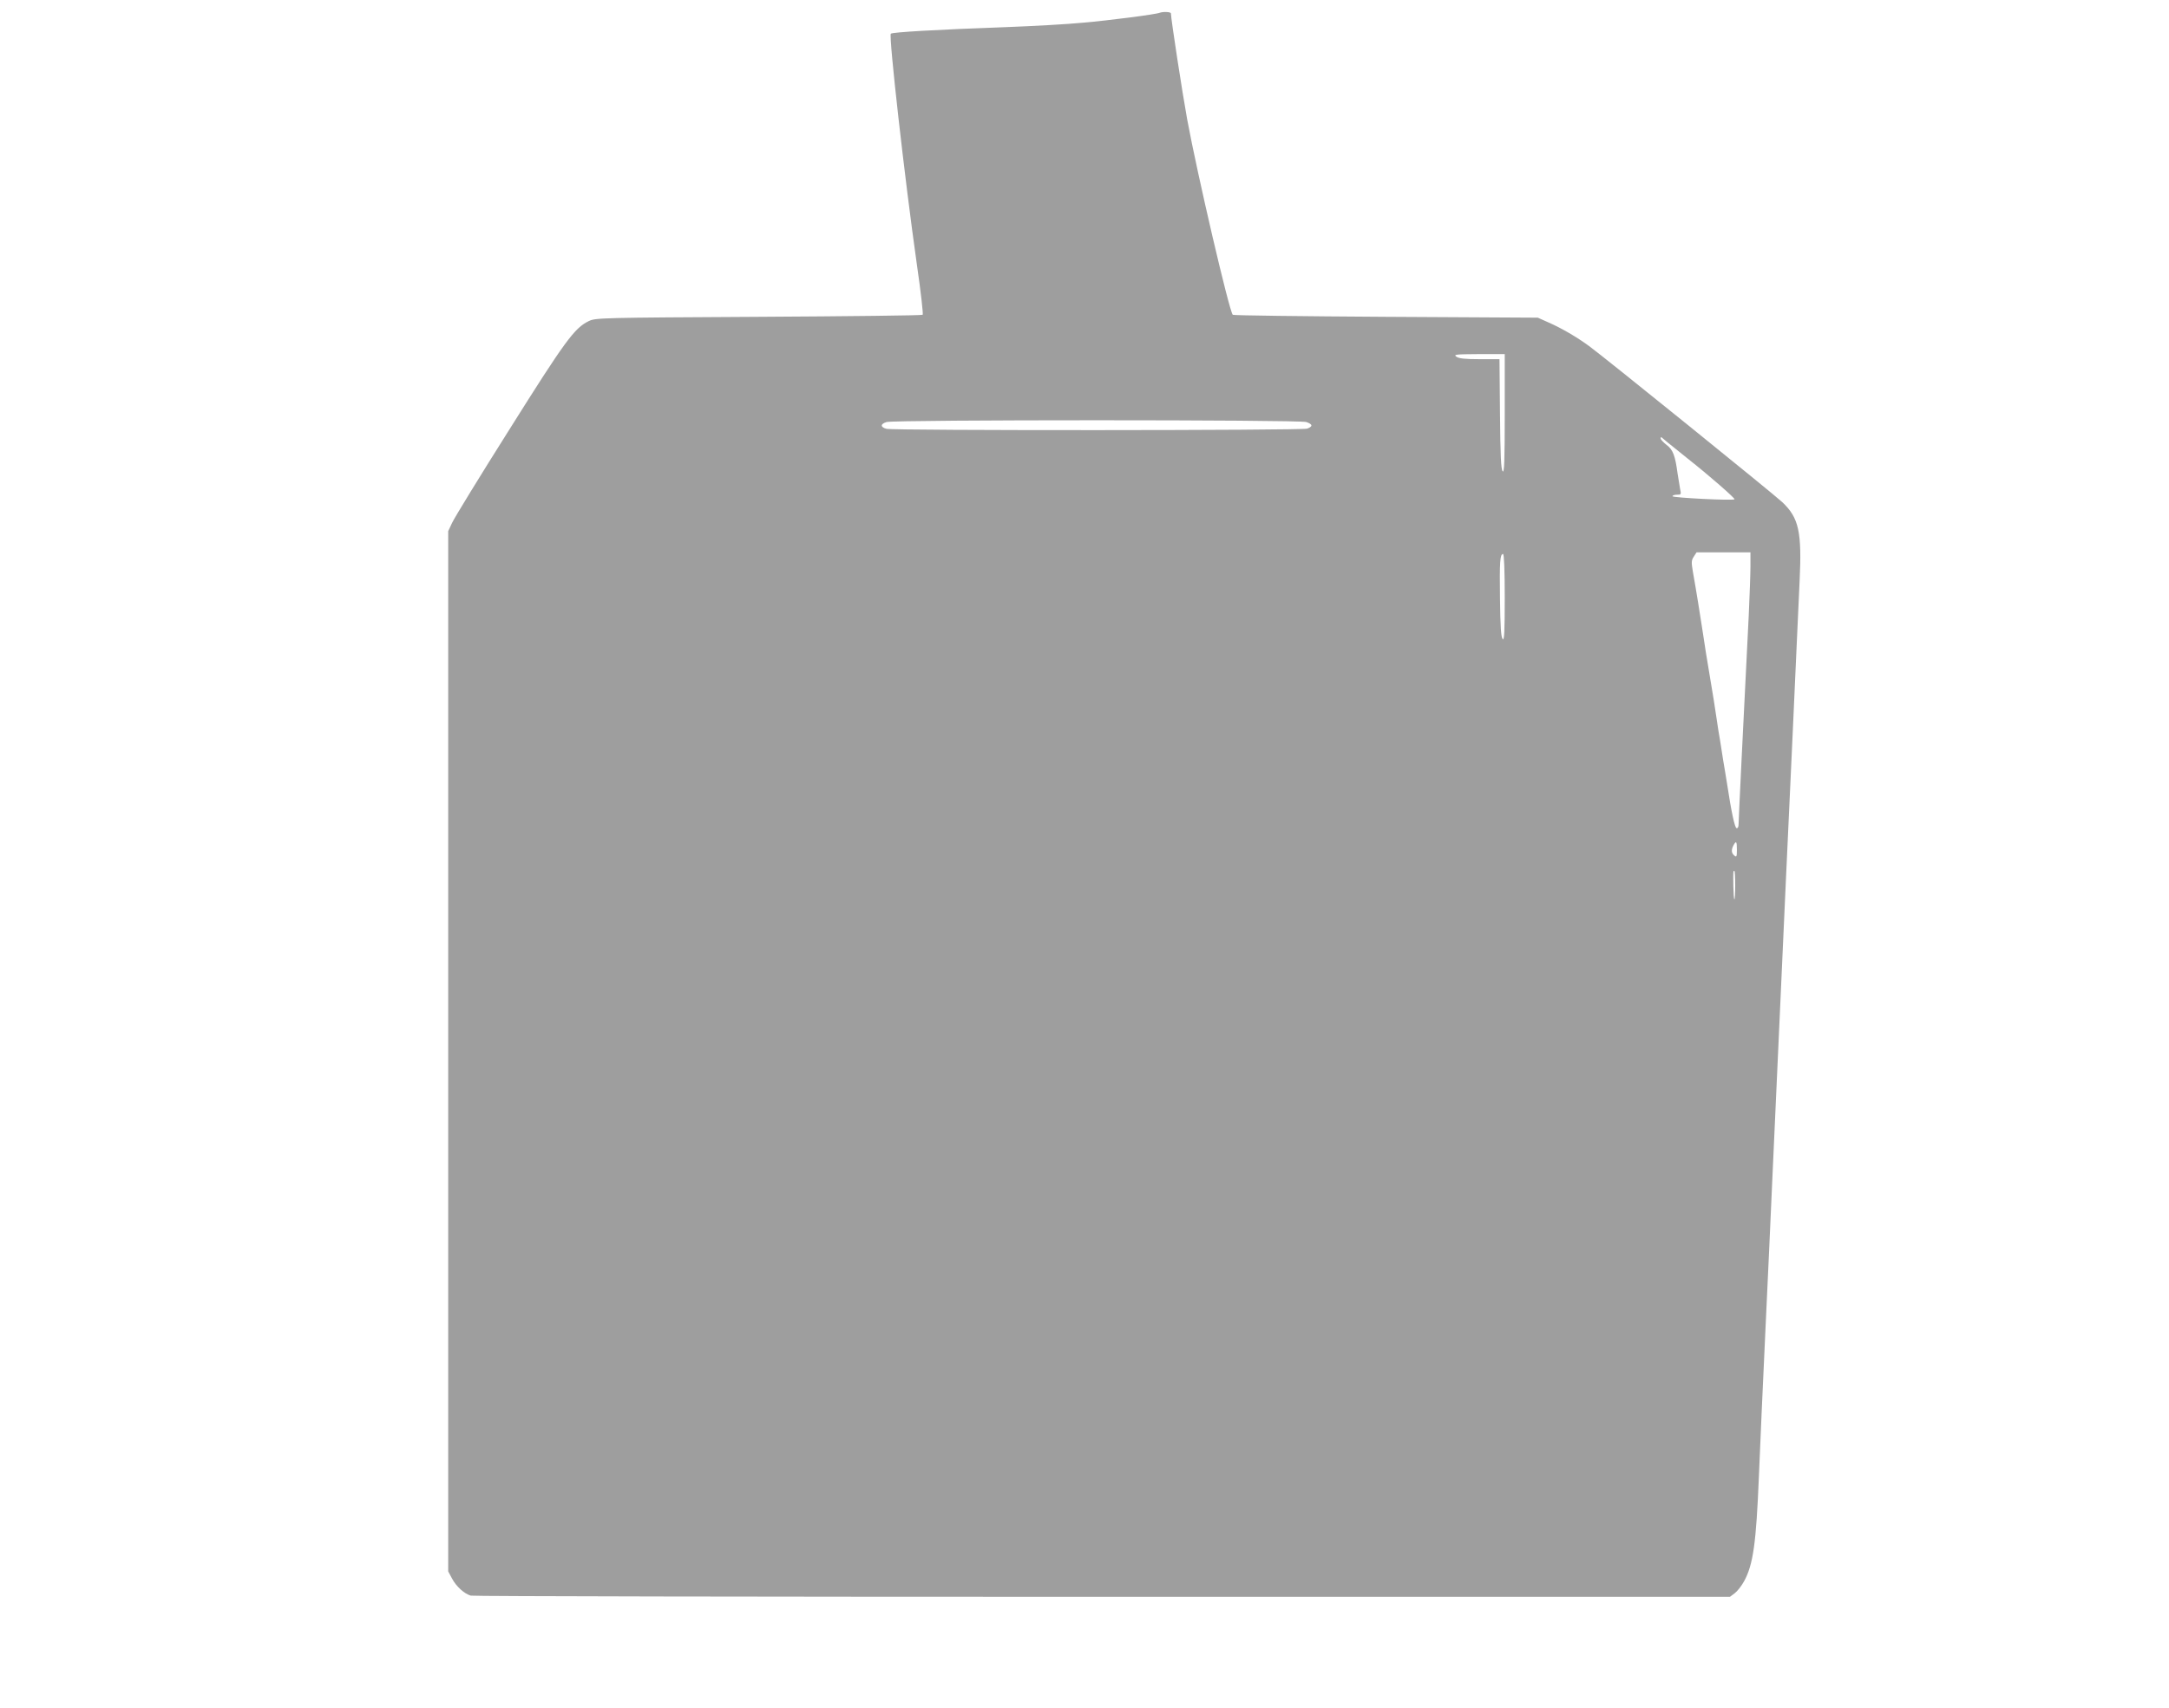<?xml version="1.0" standalone="no"?>
<!DOCTYPE svg PUBLIC "-//W3C//DTD SVG 20010904//EN"
 "http://www.w3.org/TR/2001/REC-SVG-20010904/DTD/svg10.dtd">
<svg version="1.0" xmlns="http://www.w3.org/2000/svg"
 width="1280pt" height="1008pt" viewBox="0 0 1280 1008"
 preserveAspectRatio="xMidYMid meet">
<g transform="translate(0,1008) scale(0.1,-0.1)"
fill="#9e9e9e" stroke="none">
<path d="M6845 10005 c-23 -10 -303 -46 -455 -59 -91 -9 -293 -20 -450 -26
-420 -15 -674 -30 -683 -39 -13 -13 81 -850 154 -1364 23 -158 38 -291 34
-295 -4 -4 -439 -9 -968 -12 -928 -5 -963 -6 -1002 -25 -85 -41 -139 -115
-467 -637 -175 -277 -328 -527 -340 -554 l-23 -49 0 -3070 0 -3070 22 -41 c25
-48 73 -91 111 -102 15 -4 1693 -7 3729 -7 l3702 0 28 21 c15 11 40 43 55 70
54 98 72 225 88 624 10 247 20 460 40 895 5 116 14 309 20 430 5 121 14 321
20 445 6 124 15 322 20 440 5 118 14 316 20 440 15 333 29 632 40 883 6 122
15 317 20 432 5 116 14 310 20 433 21 474 31 675 40 880 14 293 -4 375 -102
468 -46 44 -1053 858 -1141 922 -74 54 -162 105 -237 138 l-65 29 -897 5
c-493 3 -899 8 -903 12 -21 21 -210 833 -269 1153 -29 159 -96 595 -96 626 0
9 -45 11 -65 4z m2035 -2367 c0 -282 -3 -350 -12 -340 -10 10 -14 94 -16 337
l-3 325 -117 0 c-88 0 -123 4 -138 15 -17 13 -3 14 134 15 l152 0 0 -352z
m-1171 -49 c38 -13 40 -26 5 -39 -29 -11 -2444 -12 -2483 -1 -37 10 -36 29 1
40 49 14 2436 14 2477 0z m2133 -121 c18 -15 71 -57 118 -95 127 -100 281
-235 276 -240 -9 -9 -366 9 -366 18 0 5 12 9 26 9 25 0 26 2 19 33 -3 17 -10
59 -15 92 -14 105 -27 141 -65 169 -19 15 -35 32 -35 38 0 6 2 9 5 7 2 -2 19
-16 37 -31z m488 -730 c0 -46 -5 -175 -10 -288 -34 -672 -60 -1211 -60 -1234
0 -17 -5 -26 -12 -24 -11 4 -30 91 -57 268 -7 41 -16 101 -22 133 -5 31 -13
83 -18 115 -6 31 -15 91 -21 132 -11 75 -21 138 -40 250 -19 112 -29 175 -40
250 -16 104 -40 256 -60 367 -9 54 -9 66 6 88 l16 25 159 0 159 0 0 -82z
m-1450 -185 c0 -206 -3 -255 -12 -245 -10 10 -14 74 -16 235 -3 222 0 267 18
267 6 0 10 -96 10 -257z m1370 -1489 c0 -40 -2 -45 -15 -34 -18 15 -19 34 -5
61 16 29 20 23 20 -27z m-10 -211 c0 -47 -2 -84 -5 -81 -3 2 -5 38 -6 79 -1
83 -1 89 6 89 3 0 5 -39 5 -87z"/>
</g>
</svg>
